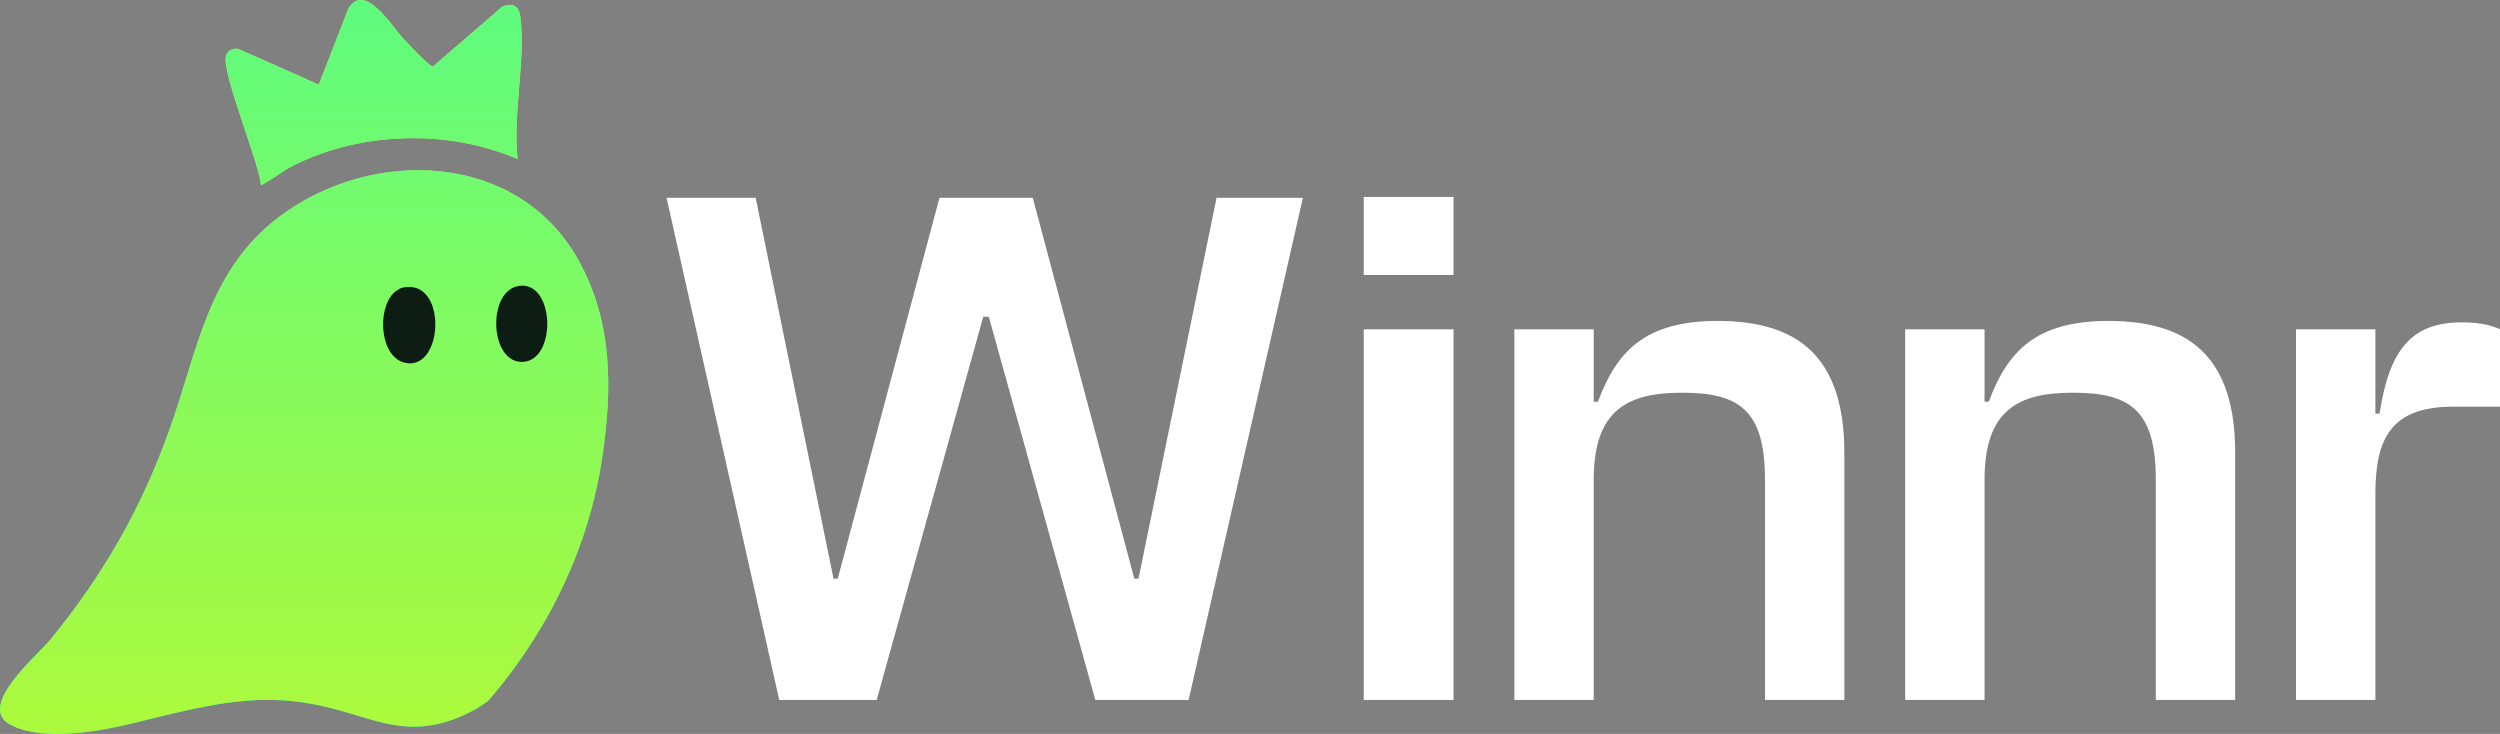 <svg width="109" height="32" viewBox="0 0 109 32" fill="none" xmlns="http://www.w3.org/2000/svg">
<rect x="0" y="0" width="109" height="32" fill="#808080" stroke="none"/>
<path d="M22.57 6.942C22.34 4.982 22.934 2.624 22.685 0.723C22.621 0.26 22.353 0.11 21.913 0.28L18.879 2.898C18.733 2.924 17.8 1.914 17.628 1.732C17.079 1.152 15.916 -0.801 15.195 0.364L13.899 3.692L10.412 2.142C10.182 2.071 9.92 2.194 9.857 2.429C9.652 3.165 11.281 7.033 11.376 8.056C11.44 8.108 12.392 7.424 12.583 7.326C15.565 5.731 19.48 5.6 22.57 6.936V6.942ZM21.28 30.563C22.749 28.863 25.533 25.145 26.287 19.746C26.651 17.141 26.778 14.138 25.22 11.345C22.57 6.59 16.236 6.421 12.213 9.423C9.058 11.781 8.637 15.252 7.392 18.723C6.153 22.188 4.512 25.053 2.207 27.873C1.709 28.479 -0.36 30.231 0.055 31.201C0.151 31.429 0.361 31.553 0.508 31.625C2.213 32.478 5.355 31.644 6.345 31.397C8.912 30.771 10.891 30.283 13.222 30.628C15.789 31.006 17.123 32.133 19.39 31.488C20.233 31.247 20.878 30.856 21.28 30.563Z" fill="url(#paint0_linear_5_25)"/>
<path d="M22.57 6.942C22.34 4.982 22.934 2.624 22.685 0.723C22.621 0.26 22.353 0.11 21.913 0.28L18.879 2.898C18.733 2.924 17.8 1.914 17.628 1.732C17.079 1.152 15.916 -0.801 15.195 0.364L13.899 3.692L10.412 2.142C10.182 2.071 9.92 2.194 9.857 2.429C9.652 3.165 11.281 7.033 11.376 8.056C11.44 8.108 12.392 7.424 12.583 7.326C15.565 5.731 19.48 5.6 22.57 6.936V6.942ZM21.28 30.563C22.749 28.863 25.533 25.145 26.287 19.746C26.651 17.141 26.778 14.138 25.22 11.345C22.57 6.59 16.236 6.421 12.213 9.423C9.058 11.781 8.637 15.252 7.392 18.723C6.153 22.188 4.512 25.053 2.207 27.873C1.709 28.479 -0.36 30.231 0.055 31.201C0.151 31.429 0.361 31.553 0.508 31.625C2.213 32.478 5.355 31.644 6.345 31.397C8.912 30.771 10.891 30.283 13.222 30.628C15.789 31.006 17.123 32.133 19.39 31.488C20.233 31.247 20.878 30.856 21.28 30.563Z" fill="url(#paint1_linear_5_25)"/>
<path d="M17.175 12.758C17.245 12.693 17.45 12.562 17.539 12.543C19.506 12.093 19.365 16.144 17.692 15.825C16.543 15.604 16.428 13.467 17.175 12.764V12.758Z" fill="#0D1D14"/>
<path d="M22.633 12.464C24.204 12.243 24.294 15.779 22.748 15.779C21.337 15.779 21.235 12.66 22.633 12.464Z" fill="#0D1D14"/>
<path d="M107.33 14.055C108.211 14.055 108.666 14.206 109 14.358V17.73H106.966C104.265 17.73 103.567 19.097 103.567 21.526V30.517H100.106V14.358H103.567V18.034H103.749C104.173 15.239 105.145 14.055 107.33 14.055Z" fill="white"/>
<path d="M91.93 13.993C95.42 13.993 97.454 15.543 97.454 19.734V30.517H93.993V20.919C93.993 17.881 92.871 17.122 90.381 17.122C87.983 17.122 86.526 17.881 86.526 20.919V30.517H83.065V14.358H86.526V17.517H86.708C87.528 15.33 88.742 13.993 91.93 13.993Z" fill="white"/>
<path d="M74.889 13.993C78.38 13.993 80.413 15.543 80.413 19.734V30.517H76.954V20.919C76.954 17.881 75.83 17.122 73.341 17.122C70.943 17.122 69.486 17.881 69.486 20.919V30.517H66.026V14.358H69.486V17.517H69.668C70.488 15.33 71.702 13.993 74.889 13.993Z" fill="white"/>
<path d="M59.459 30.517V14.358H63.374V30.517H59.459ZM59.459 11.989V8.587H63.374V11.989H59.459Z" fill="white"/>
<path d="M33.975 30.516L29.062 8.624H32.947L36.342 25.231H36.525L40.961 8.624H45.029L49.456 25.231H49.638L53.042 8.624H56.806L51.824 30.516H47.756L43.112 13.811H42.869L38.224 30.516H33.975Z" fill="white"/>
<defs>
<linearGradient id="paint0_linear_5_25" x1="13.26" y1="-8.72147e-06" x2="13.26" y2="32" gradientUnits="userSpaceOnUse">
<stop stop-color="#CCFF4A"/>
<stop offset="1" stop-color="#00FED0"/>
</linearGradient>
<linearGradient id="paint1_linear_5_25" x1="13.26" y1="-8.72147e-06" x2="13.26" y2="32" gradientUnits="userSpaceOnUse">
<stop stop-color="#5EFB7E"/>
<stop offset="1" stop-color="#ADFA3C"/>
</linearGradient>
</defs>
</svg>
